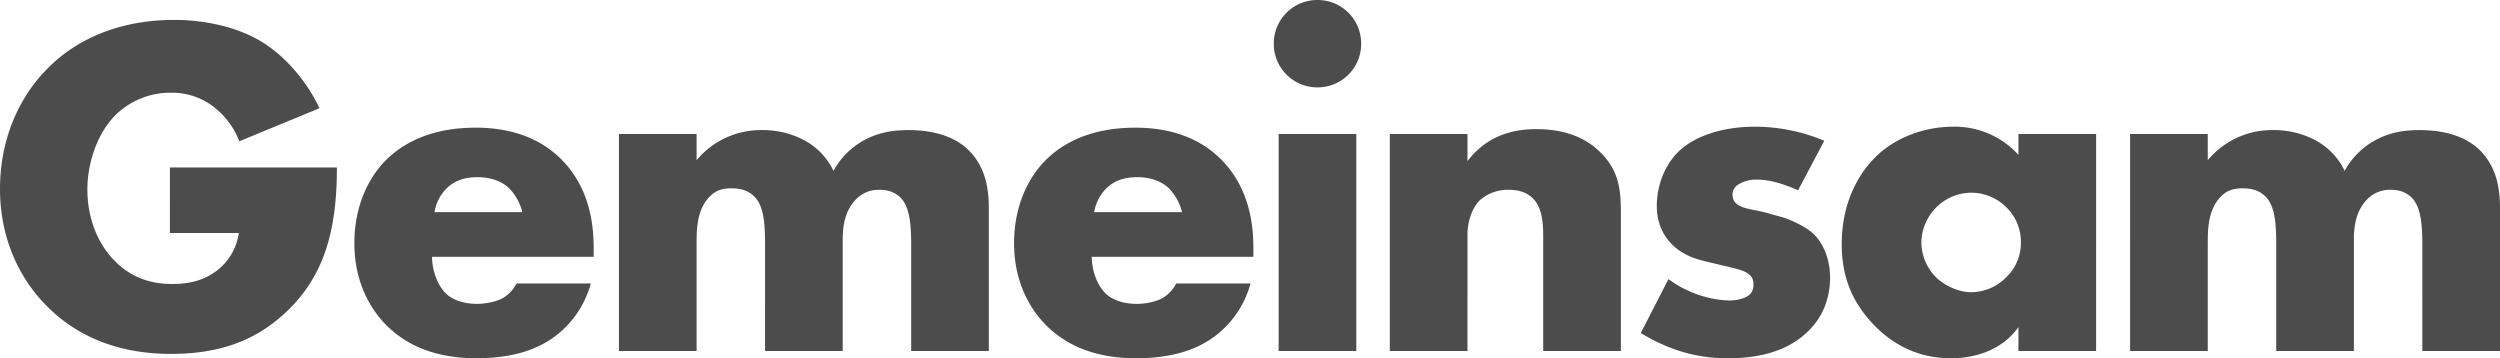 <svg xmlns="http://www.w3.org/2000/svg" width="1287.5" height="184.5" viewBox="0 0 1287.5 184.5">
  <path id="Pfad_207" data-name="Pfad 207" d="M-558.25-60.75h35.5A29.661,29.661,0,0,1-533-42.25c-7.75,6.5-16.5,7.75-24,7.75-12.75,0-22.5-4.25-30.5-12.75-7.75-8.25-13.25-20.75-13.25-36,0-13,4.75-28.5,14.5-38.25a40.277,40.277,0,0,1,28.5-11.5,34.965,34.965,0,0,1,23.25,8.25,40.8,40.8,0,0,1,12,16.75l41.25-17c-6-13-16.75-26.25-29.75-34.25-12.75-7.75-29.5-11.25-45-11.25-29.5,0-51,10.75-64.75,24.5-14.5,14.25-25,36-25,62.5,0,27.5,11.5,47.75,24,60.25,13.5,13.75,34,24.75,64,24.75,21.25,0,41.25-4.75,58.75-21,20-18.5,26.75-42,26.75-75h-86Zm218.25,8c0-12.5-2-32-17.75-47-13.25-12.5-30-15.25-43-15.25-22,0-36.5,7.25-45.75,16.25-9.75,9.5-16.75,24.5-16.75,43.25,0,21.25,9.25,35,16.5,42.25,13.75,13.75,31.5,17,46.25,17,24.25,0,37.25-7.5,45.5-15.5a50.233,50.233,0,0,0,13.5-23h-38.25a18.614,18.614,0,0,1-7,7.5c-5,2.75-12,3-13,3-9,0-14-3-16.5-5.5-4.75-4.75-7-12.75-7-18.75H-340ZM-422-71.5a22.81,22.81,0,0,1,6-12c4.25-4.25,9.5-6,16.25-6,4,0,11.25.75,16.5,6a26.814,26.814,0,0,1,6.5,12ZM-327,0h40V-55.25c0-7,0-17.75,7-24.5,3.25-3.25,6.75-4,11-4,4,0,8.5.75,12,4.5,4.5,4.75,5.25,13.25,5.25,24V0h40V-57.25c0-5.5.5-14.75,7.25-21.25A16.188,16.188,0,0,1-192.75-83c5.25,0,8.25,1.75,10.5,3.75,4.5,4.25,5.75,12.25,5.75,24V0h40V-72.75c0-7.75-.5-21-10.5-30.75-9.25-9-22.75-10.25-31-10.25-7.5,0-15.25,1-23.25,5.5a39.27,39.27,0,0,0-15.25,15.5,34.906,34.906,0,0,0-15.5-16,45.489,45.489,0,0,0-21.5-5A42.929,42.929,0,0,0-287-98.25v-13.5h-40ZM-.25-52.75c0-12.5-2-32-17.75-47C-31.25-112.25-48-115-61-115c-22,0-36.5,7.25-45.75,16.25-9.75,9.5-16.75,24.5-16.75,43.25,0,21.25,9.25,35,16.5,42.25,13.75,13.75,31.5,17,46.25,17,24.25,0,37.25-7.5,45.5-15.5a50.233,50.233,0,0,0,13.5-23H-40a18.614,18.614,0,0,1-7,7.5c-5,2.75-12,3-13,3-9,0-14-3-16.5-5.5-4.75-4.75-7-12.75-7-18.75H-.25Zm-82-18.75a22.81,22.81,0,0,1,6-12c4.25-4.25,9.5-6,16.25-6,4,0,11.25.75,16.5,6a26.814,26.814,0,0,1,6.5,12Zm95-40.25V0h40V-111.75Zm-2.5-46.5a22.406,22.406,0,0,0,22.5,22.5,22.406,22.406,0,0,0,22.5-22.5,22.406,22.406,0,0,0-22.5-22.5A22.406,22.406,0,0,0,10.25-158.25ZM70,0h40V-60c0-6.75,2.5-14,6.5-17.75A21.888,21.888,0,0,1,131.25-83c4,0,9,.75,12.75,4.75,5.25,5.5,5,15.25,5,21.75V0h40V-71c0-12.25-1-21.75-10.5-31.25-9.25-9.25-21.5-12-33-12-9.75,0-24.5,2-35.5,16.5v-14H70ZM199.25-9.25c19.25,11.75,35,13,45,13,9.25,0,28.25-1,41.25-14C291-15.5,296.75-24.5,296.75-38c0-8.25-3-17-8.5-22.25C285-63.5,277-67.5,271.75-69l-7.25-2c-6.25-1.75-9.5-1.75-13.25-3.25-2.5-1-4.75-2.75-4.75-6.25A5.994,5.994,0,0,1,250-86a16.89,16.89,0,0,1,9.25-2.25c7.25,0,15.5,3,21,5.5l13.5-25.5A92.235,92.235,0,0,0,258-115.5c-16.5,0-31.5,4.75-40,13.5-6.25,6.5-10.5,16.5-10.5,27.25,0,8.5,3,14.75,7.25,19.25,6,6.5,14,8.5,19.5,9.75l10.5,2.5c4,1,8,1.75,10.5,4a5.933,5.933,0,0,1,2,5,6.41,6.41,0,0,1-2,5.25c-2.5,2.25-7.25,3-10.25,3a52.056,52.056,0,0,1-15.5-2.75,57.234,57.234,0,0,1-16-8.25ZM393.75-101a44.223,44.223,0,0,0-33.5-14.5c-16,0-30.75,6.25-40.25,15.75-9,9-17.25,23.75-17.25,44.75,0,16.75,5.25,29.5,16,41C332.25.25,347,3.75,359,3.75c11,0,25.5-3.25,34.75-16V0h40V-111.75h-40Zm-24.5,19.5a25.608,25.608,0,0,1,18,7.25A24.716,24.716,0,0,1,395-56a24.263,24.263,0,0,1-7.5,18,25.648,25.648,0,0,1-18,7.75c-6.75,0-13.75-3.5-18-7.5A25.776,25.776,0,0,1,343.75-56a26.149,26.149,0,0,1,8-18.25A25.562,25.562,0,0,1,369.25-81.5Zm82,81.5h40V-55.25c0-7,0-17.75,7-24.5,3.25-3.25,6.75-4,11-4,4,0,8.5.75,12,4.5,4.5,4.75,5.25,13.25,5.25,24V0h40V-57.25c0-5.5.5-14.75,7.25-21.25A16.188,16.188,0,0,1,585.5-83c5.25,0,8.25,1.75,10.5,3.75,4.5,4.25,5.75,12.25,5.75,24V0h40V-72.75c0-7.75-.5-21-10.5-30.75-9.25-9-22.75-10.25-31-10.25-7.5,0-15.25,1-23.25,5.5a39.27,39.27,0,0,0-15.25,15.5,34.906,34.906,0,0,0-15.5-16,45.489,45.489,0,0,0-21.5-5,42.929,42.929,0,0,0-33.5,15.5v-13.5h-40Z" transform="translate(645.75 180.75)" opacity="0.7"/>
</svg>
